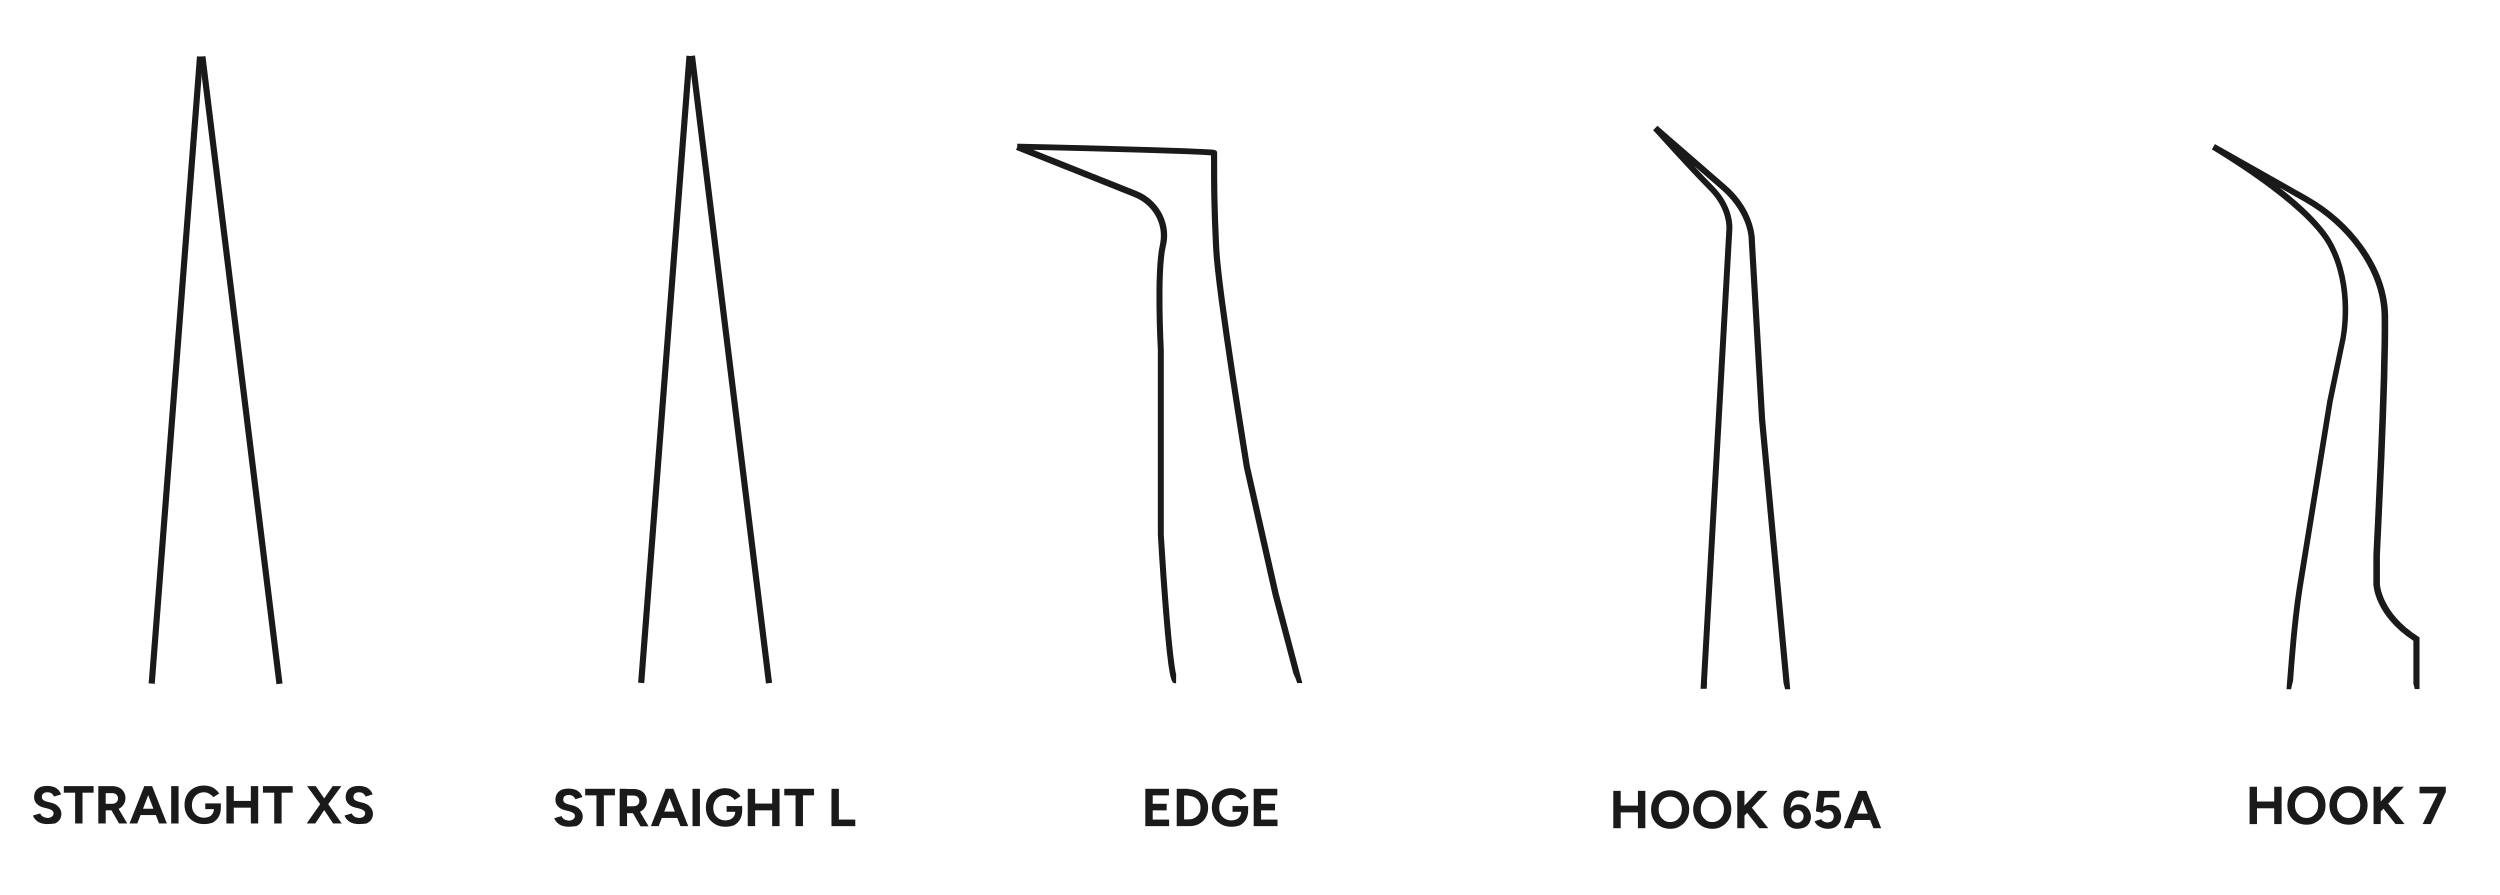 <?xml version="1.0" encoding="UTF-8"?> <svg xmlns="http://www.w3.org/2000/svg" xmlns:xlink="http://www.w3.org/1999/xlink" version="1.1" id="Layer_1" x="0px" y="0px" viewBox="0 0 1218 436" style="enable-background:new 0 0 1218 436;" xml:space="preserve"> <style type="text/css"> .st0{fill:#1A1A1A;} </style> <g> <path class="st0" d="M23.1,401.5c-0.9,0-1.8-0.1-2.6-0.3c-0.8-0.2-1.5-0.5-2.1-0.9s-1.1-0.9-1.5-1.4c-0.4-0.5-0.7-1-0.8-1.6l3.5-1 c0.2,0.6,0.6,1.1,1.2,1.5c0.6,0.4,1.3,0.6,2.2,0.7c0.9,0,1.7-0.2,2.2-0.6c0.6-0.4,0.9-1,0.9-1.6c0-0.6-0.2-1.1-0.7-1.4 c-0.5-0.4-1.1-0.7-1.9-0.9l-2.4-0.6c-0.9-0.2-1.7-0.6-2.3-1c-0.7-0.5-1.2-1-1.6-1.7c-0.4-0.7-0.6-1.5-0.6-2.4c0-1.7,0.6-3.1,1.7-4 c1.1-1,2.7-1.4,4.8-1.4c1.2,0,2.2,0.2,3.1,0.5c0.9,0.3,1.6,0.8,2.2,1.4c0.6,0.6,1,1.4,1.4,2.2l-3.5,1.1c-0.2-0.6-0.6-1.1-1.1-1.5 s-1.3-0.6-2.1-0.6c-0.9,0-1.5,0.2-2,0.6c-0.5,0.4-0.7,1-0.7,1.7c0,0.6,0.2,1,0.6,1.4c0.4,0.3,0.9,0.6,1.6,0.8l2.4,0.6 c1.6,0.4,2.8,1.1,3.6,2.1c0.9,1,1.3,2.1,1.3,3.3c0,1.1-0.3,2-0.8,2.8s-1.3,1.4-2.3,1.9C25.7,401.3,24.5,401.5,23.1,401.5z"></path> <path class="st0" d="M31.1,386.2V383h14.5v3.2H31.1z M36.6,401.2v-16.7h3.6v16.7H36.6z"></path> <path class="st0" d="M47.9,401.2V383h3.6v18.2H47.9z M51.1,394.8v-3.2h3.6c0.5,0,1-0.1,1.4-0.3c0.4-0.2,0.8-0.5,1-0.9 c0.3-0.4,0.4-0.8,0.4-1.4c0-0.8-0.3-1.4-0.8-1.9c-0.6-0.5-1.3-0.7-2.2-0.7h-3.5V383l3.6,0c1.3,0,2.4,0.2,3.4,0.7 c1,0.5,1.8,1.2,2.3,2.1c0.6,0.9,0.8,1.9,0.8,3.1c0,1.1-0.3,2.2-0.9,3.1c-0.6,0.9-1.4,1.6-2.4,2.1c-1,0.5-2.1,0.7-3.4,0.7H51.1z M58,401.2l-4.2-7.3l2.7-2l5.5,9.3H58z"></path> <path class="st0" d="M63.1,401.2l7.2-18.2h3.6l-7,18.2H63.1z M66.5,397.2V394h11.4v3.1H66.5z M77.5,401.2l-7-18.2h3.6l7.2,18.2 H77.5z"></path> <path class="st0" d="M83.4,401.2V383H87v18.2H83.4z"></path> <path class="st0" d="M99.4,401.5c-1.9,0-3.5-0.4-4.9-1.2c-1.4-0.8-2.6-1.9-3.4-3.3c-0.8-1.4-1.2-3-1.2-4.9c0-1.8,0.4-3.5,1.2-4.9 c0.8-1.4,1.9-2.5,3.4-3.3c1.4-0.8,3.1-1.2,4.9-1.2c1.1,0,2.1,0.2,3.1,0.5s1.8,0.8,2.5,1.4c0.7,0.6,1.3,1.2,1.8,2l-2.9,1.8 c-0.3-0.5-0.7-0.9-1.2-1.2s-1-0.7-1.6-0.9c-0.6-0.2-1.1-0.3-1.7-0.3c-1.1,0-2.2,0.3-3,0.8c-0.9,0.5-1.6,1.3-2.1,2.2 c-0.5,0.9-0.8,2-0.8,3.2c0,1.2,0.2,2.3,0.7,3.2c0.5,0.9,1.2,1.7,2.1,2.2c0.9,0.5,1.9,0.8,3.1,0.8c0.9,0,1.7-0.2,2.5-0.5 s1.3-0.9,1.7-1.5c0.4-0.7,0.6-1.4,0.6-2.3l3.4-0.5c0,1.7-0.4,3.2-1.1,4.4c-0.7,1.2-1.7,2.1-2.9,2.8 C102.4,401.2,101,401.5,99.4,401.5z M100,394.2v-2.8h7.6v2.2l-1.9,0.6H100z"></path> <path class="st0" d="M110.3,401.2V383l3.6,0v18.2L110.3,401.2z M112.9,393.5v-3.3h11v3.3H112.9z M122.2,401.2V383h3.6v18.2H122.2z"></path> <path class="st0" d="M128.1,386.2V383h14.5v3.2H128.1z M133.6,401.2v-16.7h3.6v16.7H133.6z"></path> <path class="st0" d="M149.4,401.2l7-10l5.7-8.2h4.2l-6.9,9.5l-5.8,8.7H149.4z M162.3,401.2l-5.8-8.7l-6.9-9.5h4.2l5.7,8.2l7,10 H162.3z"></path> <path class="st0" d="M174.9,401.5c-0.9,0-1.8-0.1-2.6-0.3c-0.8-0.2-1.5-0.5-2.1-0.9s-1.1-0.9-1.5-1.4c-0.4-0.5-0.7-1-0.8-1.6l3.5-1 c0.2,0.6,0.6,1.1,1.2,1.5c0.6,0.4,1.3,0.6,2.2,0.7c0.9,0,1.7-0.2,2.2-0.6c0.6-0.4,0.9-1,0.9-1.6c0-0.6-0.2-1.1-0.7-1.4 c-0.5-0.4-1.1-0.7-1.9-0.9l-2.4-0.6c-0.9-0.2-1.7-0.6-2.3-1c-0.7-0.5-1.2-1-1.6-1.7c-0.4-0.7-0.6-1.5-0.6-2.4c0-1.7,0.6-3.1,1.7-4 c1.1-1,2.7-1.4,4.8-1.4c1.2,0,2.2,0.2,3.1,0.5c0.9,0.3,1.6,0.8,2.2,1.4c0.6,0.6,1,1.4,1.4,2.2l-3.5,1.1c-0.2-0.6-0.6-1.1-1.1-1.5 s-1.3-0.6-2.1-0.6c-0.9,0-1.5,0.2-2,0.6c-0.5,0.4-0.7,1-0.7,1.7c0,0.6,0.2,1,0.6,1.4c0.4,0.3,0.9,0.6,1.6,0.8l2.4,0.6 c1.6,0.4,2.8,1.1,3.6,2.1c0.9,1,1.3,2.1,1.3,3.3c0,1.1-0.3,2-0.8,2.8s-1.3,1.4-2.3,1.9C177.5,401.3,176.3,401.5,174.9,401.5z"></path> </g> <g> <path class="st0" d="M277.1,402.8c-0.9,0-1.8-0.1-2.6-0.3c-0.8-0.2-1.5-0.5-2.1-0.9c-0.6-0.4-1.1-0.9-1.5-1.4 c-0.4-0.5-0.7-1-0.8-1.6l3.5-1c0.2,0.6,0.6,1.1,1.2,1.5c0.6,0.4,1.3,0.6,2.2,0.7c0.9,0,1.7-0.2,2.2-0.6c0.6-0.4,0.9-1,0.9-1.6 c0-0.6-0.2-1.1-0.7-1.4c-0.5-0.4-1.1-0.7-1.9-0.9l-2.4-0.6c-0.9-0.2-1.7-0.6-2.3-1c-0.7-0.5-1.2-1-1.6-1.7 c-0.4-0.7-0.6-1.5-0.6-2.4c0-1.7,0.6-3.1,1.7-4c1.1-1,2.7-1.4,4.8-1.4c1.2,0,2.2,0.2,3.1,0.5c0.9,0.3,1.6,0.8,2.2,1.4 s1,1.4,1.4,2.2l-3.5,1.1c-0.2-0.6-0.6-1.1-1.1-1.5s-1.3-0.6-2.1-0.6c-0.9,0-1.5,0.2-2,0.6s-0.7,1-0.7,1.7c0,0.6,0.2,1,0.6,1.4 c0.4,0.3,0.9,0.6,1.6,0.8l2.4,0.6c1.6,0.4,2.8,1.1,3.6,2.1c0.9,1,1.3,2.1,1.3,3.3c0,1.1-0.3,2-0.8,2.8c-0.5,0.8-1.3,1.4-2.3,1.9 C279.7,402.5,278.5,402.8,277.1,402.8z"></path> <path class="st0" d="M285.1,387.5v-3.2h14.5v3.2H285.1z M290.6,402.5v-16.7h3.6v16.7H290.6z"></path> <path class="st0" d="M301.9,402.5v-18.2h3.6v18.2H301.9z M305.1,396v-3.2h3.6c0.5,0,1-0.1,1.4-0.3c0.4-0.2,0.8-0.5,1-0.9 c0.3-0.4,0.4-0.8,0.4-1.4c0-0.8-0.3-1.4-0.8-1.9c-0.6-0.5-1.3-0.7-2.2-0.7h-3.5v-3.2l3.6,0c1.3,0,2.4,0.2,3.4,0.7 c1,0.5,1.8,1.2,2.3,2.1c0.6,0.9,0.8,1.9,0.8,3.1c0,1.1-0.3,2.2-0.9,3.1c-0.6,0.9-1.4,1.6-2.4,2.1c-1,0.5-2.1,0.7-3.4,0.7H305.1z M312,402.5l-4.2-7.3l2.7-1.9l5.5,9.3H312z"></path> <path class="st0" d="M317.1,402.5l7.2-18.2h3.6l-7,18.2H317.1z M320.5,398.5v-3.1h11.4v3.1H320.5z M331.5,402.5l-7-18.2h3.6 l7.2,18.2H331.5z"></path> <path class="st0" d="M337.4,402.5v-18.2h3.6v18.2H337.4z"></path> <path class="st0" d="M353.4,402.8c-1.9,0-3.5-0.4-4.9-1.2c-1.4-0.8-2.6-1.9-3.4-3.3c-0.8-1.4-1.2-3-1.2-4.9c0-1.8,0.4-3.5,1.2-4.9 c0.8-1.4,1.9-2.5,3.4-3.3c1.4-0.8,3.1-1.2,4.9-1.2c1.1,0,2.1,0.2,3.1,0.5c0.9,0.3,1.8,0.8,2.5,1.4c0.7,0.6,1.3,1.2,1.8,2l-2.9,1.8 c-0.3-0.5-0.7-0.9-1.2-1.2c-0.5-0.4-1-0.7-1.6-0.9c-0.6-0.2-1.1-0.3-1.7-0.3c-1.1,0-2.2,0.3-3,0.8c-0.9,0.5-1.6,1.3-2.1,2.2 c-0.5,0.9-0.8,2-0.8,3.2c0,1.2,0.2,2.3,0.7,3.2s1.2,1.7,2.1,2.2s1.9,0.8,3.1,0.8c0.9,0,1.7-0.2,2.5-0.5c0.7-0.4,1.3-0.9,1.7-1.5 s0.6-1.4,0.6-2.3l3.4-0.5c0,1.7-0.4,3.2-1.1,4.4c-0.7,1.2-1.7,2.1-2.9,2.8C356.4,402.5,355,402.8,353.4,402.8z M354,395.5v-2.8h7.6 v2.2l-1.9,0.6H354z"></path> <path class="st0" d="M364.3,402.5v-18.2l3.6,0v18.2L364.3,402.5z M366.9,394.8v-3.3h11v3.3H366.9z M376.2,402.5v-18.2h3.6v18.2 H376.2z"></path> <path class="st0" d="M382.1,387.5v-3.2h14.5v3.2H382.1z M387.6,402.5v-16.7h3.6v16.7H387.6z"></path> <path class="st0" d="M405.1,402.5v-18.2h3.6v18.2H405.1z M407.4,402.5v-3.2h9.3v3.2H407.4z"></path> </g> <g> <path class="st0" d="M558,402.5v-18.2h3.6v18.2H558z M560.7,387.5v-3.2h8.8v3.2H560.7z M560.7,394.8v-3.2h7.7v3.2H560.7z M560.7,402.5v-3.2h8.9v3.2H560.7z"></path> <path class="st0" d="M573.3,402.5v-18.2h3.6v18.2H573.3z M575.3,387.6v-3.3h3.8v3.3H575.3z M575.3,402.5v-3.3h3.8v3.3H575.3z M579.1,402.5v-3.3c0.8,0,1.6-0.1,2.3-0.4s1.3-0.7,1.9-1.2c0.5-0.5,0.9-1.1,1.2-1.8c0.3-0.7,0.4-1.5,0.4-2.3s-0.1-1.6-0.4-2.3 c-0.3-0.7-0.7-1.3-1.2-1.8c-0.5-0.5-1.1-0.9-1.9-1.2s-1.5-0.4-2.3-0.4v-3.3c1.9,0,3.5,0.4,4.9,1.2c1.4,0.8,2.5,1.9,3.4,3.2 c0.8,1.4,1.2,2.9,1.2,4.7c0,1.8-0.4,3.3-1.2,4.7c-0.8,1.4-1.9,2.4-3.4,3.2S581,402.5,579.1,402.5z"></path> <path class="st0" d="M599.9,402.8c-1.9,0-3.5-0.4-4.9-1.2c-1.4-0.8-2.6-1.9-3.4-3.3c-0.8-1.4-1.2-3-1.2-4.9c0-1.8,0.4-3.5,1.2-4.9 c0.8-1.4,1.9-2.5,3.4-3.3c1.4-0.8,3.1-1.2,4.9-1.2c1.1,0,2.1,0.2,3.1,0.5s1.8,0.8,2.5,1.4c0.7,0.6,1.3,1.2,1.8,2l-2.9,1.8 c-0.3-0.5-0.7-0.9-1.2-1.2s-1-0.7-1.6-0.9c-0.6-0.2-1.1-0.3-1.7-0.3c-1.1,0-2.2,0.3-3,0.8c-0.9,0.5-1.6,1.3-2.1,2.2 c-0.5,0.9-0.8,2-0.8,3.2c0,1.2,0.2,2.3,0.7,3.2c0.5,0.9,1.2,1.7,2.1,2.2c0.9,0.5,1.9,0.8,3.1,0.8c0.9,0,1.7-0.2,2.5-0.5 s1.3-0.9,1.7-1.5c0.4-0.7,0.6-1.4,0.6-2.3l3.4-0.5c0,1.7-0.4,3.2-1.1,4.4c-0.7,1.2-1.7,2.1-2.9,2.8 C603,402.5,601.6,402.8,599.9,402.8z M600.5,395.5v-2.8h7.6v2.2l-1.9,0.6H600.5z"></path> <path class="st0" d="M610.8,402.5v-18.2h3.6v18.2H610.8z M613.5,387.5v-3.2h8.8v3.2H613.5z M613.5,394.8v-3.2h7.7v3.2H613.5z M613.5,402.5v-3.2h8.9v3.2H613.5z"></path> </g> <g> <path class="st0" d="M786,403.5v-18.2l3.6,0v18.2L786,403.5z M788.6,395.8v-3.3h11v3.3H788.6z M798,403.5v-18.2h3.6v18.2H798z"></path> <path class="st0" d="M813.8,403.8c-1.8,0-3.5-0.4-4.9-1.2c-1.4-0.8-2.5-1.9-3.3-3.3c-0.8-1.4-1.2-3-1.2-4.9c0-1.8,0.4-3.5,1.2-4.9 c0.8-1.4,1.9-2.5,3.3-3.3c1.4-0.8,3-1.2,4.8-1.2c1.8,0,3.4,0.4,4.8,1.2c1.4,0.8,2.5,1.9,3.3,3.3c0.8,1.4,1.2,3,1.2,4.9 c0,1.8-0.4,3.4-1.2,4.8c-0.8,1.4-1.9,2.5-3.3,3.3C817.2,403.4,815.6,403.8,813.8,403.8z M813.8,400.5c1.1,0,2.1-0.3,2.9-0.8 c0.8-0.5,1.5-1.3,2-2.2c0.5-0.9,0.7-2,0.7-3.2c0-1.2-0.2-2.3-0.7-3.2c-0.5-0.9-1.2-1.6-2-2.2c-0.8-0.5-1.8-0.8-3-0.8 c-1.1,0-2.1,0.3-2.9,0.8c-0.9,0.5-1.5,1.3-2,2.2c-0.5,0.9-0.7,2-0.7,3.2c0,1.2,0.2,2.3,0.7,3.2c0.5,0.9,1.2,1.6,2,2.2 C811.7,400.3,812.7,400.5,813.8,400.5z"></path> <path class="st0" d="M834.3,403.8c-1.8,0-3.5-0.4-4.9-1.2c-1.4-0.8-2.5-1.9-3.3-3.3c-0.8-1.4-1.2-3-1.2-4.9c0-1.8,0.4-3.5,1.2-4.9 c0.8-1.4,1.9-2.5,3.3-3.3c1.4-0.8,3-1.2,4.8-1.2s3.4,0.4,4.8,1.2c1.4,0.8,2.5,1.9,3.3,3.3c0.8,1.4,1.2,3,1.2,4.9 c0,1.8-0.4,3.4-1.2,4.8c-0.8,1.4-1.9,2.5-3.3,3.3C837.7,403.4,836.1,403.8,834.3,403.8z M834.3,400.5c1.1,0,2.1-0.3,2.9-0.8 c0.8-0.5,1.5-1.3,2-2.2c0.5-0.9,0.7-2,0.7-3.2c0-1.2-0.2-2.3-0.7-3.2c-0.5-0.9-1.2-1.6-2-2.2c-0.8-0.5-1.8-0.8-3-0.8 c-1.1,0-2.1,0.3-2.9,0.8c-0.9,0.5-1.5,1.3-2,2.2c-0.5,0.9-0.7,2-0.7,3.2c0,1.2,0.2,2.3,0.7,3.2c0.5,0.9,1.2,1.6,2,2.2 C832.1,400.3,833.1,400.5,834.3,400.5z"></path> <path class="st0" d="M846.4,403.5v-18.2h3.5v18.2H846.4z M848.5,398.9l-0.4-4.5l8.5-9.1h4.6L848.5,398.9z M857.1,403.5l-7.3-9.3 l2.6-2.1l9.1,11.4H857.1z"></path> <path class="st0" d="M875.7,403.8c-1.2,0-2.3-0.2-3.1-0.7c-0.9-0.4-1.6-1.1-2.1-1.8c-0.5-0.8-0.9-1.7-1.2-2.7 c-0.3-1-0.4-2.1-0.4-3.3c0-1.4,0.1-2.7,0.4-3.9s0.7-2.3,1.3-3.3s1.4-1.7,2.3-2.2c0.9-0.5,2.1-0.8,3.4-0.8c1,0,1.9,0.1,2.8,0.4 s1.7,0.7,2.5,1.2l-1.8,2.6c-0.5-0.4-1.1-0.7-1.7-0.8c-0.6-0.2-1.2-0.3-1.7-0.3c-1.3,0-2.4,0.6-3.1,1.8c-0.8,1.2-1.1,3-1.1,5.6 l-0.7-0.5c0.4-1,1-1.7,1.8-2.3c0.8-0.6,1.8-0.9,3-0.9c1.2,0,2.2,0.3,3.1,0.8c0.9,0.5,1.6,1.3,2.1,2.2c0.5,0.9,0.8,2,0.8,3.1 c0,1.1-0.3,2.1-0.8,3c-0.5,0.9-1.3,1.6-2.3,2.1C878.2,403.5,877,403.8,875.7,403.8z M875.7,400.8c0.6,0,1.1-0.1,1.5-0.4 c0.5-0.3,0.8-0.6,1.1-1.1c0.3-0.5,0.4-1,0.4-1.6s-0.1-1.1-0.4-1.6s-0.6-0.8-1.1-1.1c-0.5-0.3-1-0.4-1.5-0.4s-1.1,0.1-1.5,0.4 s-0.8,0.6-1.1,1.1c-0.3,0.5-0.4,1-0.4,1.6s0.1,1.1,0.4,1.6c0.3,0.5,0.6,0.8,1.1,1.1S875.1,400.8,875.7,400.8z"></path> <path class="st0" d="M890.6,403.8c-0.8,0-1.7-0.1-2.6-0.4c-0.9-0.3-1.7-0.7-2.4-1.2c-0.7-0.6-1.2-1.2-1.5-2.1l3.2-1 c0.4,0.6,0.8,1,1.4,1.2c0.5,0.3,1.1,0.4,1.7,0.4c0.9,0,1.6-0.3,2.2-0.8c0.6-0.5,0.8-1.3,0.8-2.2c0-0.8-0.3-1.6-0.8-2.1 c-0.5-0.6-1.3-0.9-2.2-0.9c-0.5,0-1,0.1-1.5,0.4c-0.5,0.2-0.8,0.5-1,0.9l-3.2-0.7l1.1-10h10.3v3.2h-9.8l-0.5-3.1h3.5l-1.4,10.2 l-1.9-0.3c0.2-0.3,0.4-0.7,0.7-1c0.3-0.4,0.7-0.7,1.2-1.1s1.1-0.6,1.7-0.8c0.6-0.2,1.3-0.3,2.1-0.3c1,0,1.9,0.2,2.7,0.7 s1.5,1.1,1.9,2s0.7,1.8,0.7,2.9c0,1.2-0.3,2.3-0.8,3.2c-0.6,0.9-1.3,1.7-2.3,2.2C893,403.5,891.9,403.8,890.6,403.8z"></path> <path class="st0" d="M898.3,403.5l7.2-18.2h3.6l-7,18.2H898.3z M901.7,399.5v-3.1h11.4v3.1H901.7z M912.7,403.5l-7-18.2h3.6 l7.2,18.2H912.7z"></path> </g> <g> <path class="st0" d="M1096,401.5v-18.2l3.6,0v18.2L1096,401.5z M1098.6,393.8v-3.3h11v3.3H1098.6z M1108,401.5v-18.2h3.6v18.2H1108 z"></path> <path class="st0" d="M1123.8,401.8c-1.8,0-3.5-0.4-4.9-1.2c-1.4-0.8-2.5-1.9-3.3-3.3c-0.8-1.4-1.2-3-1.2-4.9c0-1.8,0.4-3.5,1.2-4.9 c0.8-1.4,1.9-2.5,3.3-3.3c1.4-0.8,3-1.2,4.8-1.2c1.8,0,3.4,0.4,4.8,1.2c1.4,0.8,2.5,1.9,3.3,3.3c0.8,1.4,1.2,3,1.2,4.9 c0,1.8-0.4,3.4-1.2,4.8c-0.8,1.4-1.9,2.5-3.3,3.3C1127.2,401.4,1125.6,401.8,1123.8,401.8z M1123.8,398.5c1.1,0,2.1-0.3,2.9-0.8 c0.8-0.5,1.5-1.3,2-2.2c0.5-0.9,0.7-2,0.7-3.2c0-1.2-0.2-2.3-0.7-3.2c-0.5-0.9-1.2-1.6-2-2.2c-0.8-0.5-1.8-0.8-3-0.8 c-1.1,0-2.1,0.3-2.9,0.8c-0.9,0.5-1.5,1.3-2,2.2c-0.5,0.9-0.7,2-0.7,3.2c0,1.2,0.2,2.3,0.7,3.2c0.5,0.9,1.2,1.6,2,2.2 C1121.7,398.3,1122.7,398.5,1123.8,398.5z"></path> <path class="st0" d="M1144.3,401.8c-1.8,0-3.5-0.4-4.9-1.2c-1.4-0.8-2.5-1.9-3.3-3.3c-0.8-1.4-1.2-3-1.2-4.9c0-1.8,0.4-3.5,1.2-4.9 c0.8-1.4,1.9-2.5,3.3-3.3c1.4-0.8,3-1.2,4.8-1.2s3.4,0.4,4.8,1.2c1.4,0.8,2.5,1.9,3.3,3.3c0.8,1.4,1.2,3,1.2,4.9 c0,1.8-0.4,3.4-1.2,4.8c-0.8,1.4-1.9,2.5-3.3,3.3C1147.7,401.4,1146.1,401.8,1144.3,401.8z M1144.3,398.5c1.1,0,2.1-0.3,2.9-0.8 c0.8-0.5,1.5-1.3,2-2.2c0.5-0.9,0.7-2,0.7-3.2c0-1.2-0.2-2.3-0.7-3.2c-0.5-0.9-1.2-1.6-2-2.2c-0.8-0.5-1.8-0.8-3-0.8 c-1.1,0-2.1,0.3-2.9,0.8c-0.9,0.5-1.5,1.3-2,2.2c-0.5,0.9-0.7,2-0.7,3.2c0,1.2,0.2,2.3,0.7,3.2c0.5,0.9,1.2,1.6,2,2.2 C1142.1,398.3,1143.1,398.5,1144.3,398.5z"></path> <path class="st0" d="M1156.4,401.5v-18.2h3.5v18.2H1156.4z M1158.5,396.9l-0.4-4.5l8.5-9.1h4.6L1158.5,396.9z M1167.1,401.5 l-7.3-9.3l2.6-2.1l9.1,11.4H1167.1z"></path> <path class="st0" d="M1178.8,386.5v-3.2h12.8v2.6l-3.6,0.6H1178.8z M1180.3,401.5l7.5-15.3l3.8-0.3l-7.3,15.6H1180.3z"></path> </g> <g> <rect x="-67.5" y="178.7" transform="matrix(7.682096e-02 -0.997 0.997 7.682096e-02 -100.555 251.9)" class="st0" width="306.4" height="3"></rect> </g> <g> <rect x="115.8" y="26.4" transform="matrix(0.993 -0.122 0.122 0.993 -21.087 15.628)" class="st0" width="3" height="307.8"></rect> </g> <g> <rect x="171" y="178.5" transform="matrix(7.682096e-02 -0.997 0.997 7.682096e-02 119.79 489.375)" class="st0" width="306.4" height="3"></rect> </g> <g> <rect x="354.2" y="26.1" transform="matrix(0.993 -0.122 0.122 0.993 -19.281 44.673)" class="st0" width="3" height="307.8"></rect> </g> <g> <path class="st0" d="M623,289.2l-14-61.9c-0.1-0.9-14-85.2-15-106.8c-1-22-1-29-1-45.9c0-1.6-1-1.7-5.5-1.9 c-2.5-0.1-6.2-0.3-10.9-0.5c-8-0.3-19.1-0.6-33-1c-23.7-0.7-47.8-1.2-48-1.2l0,1.6l-0.6,1.4L552.6,96c9,3.6,14.3,12.9,12.7,22.1 c-0.1,0.4-0.1,0.8-0.2,1.1c-3,13.1-1.1,49.9-1,51.3v90.1c0,0.2,1,17.9,2.4,35.4c2.9,36.7,4.3,36.8,6,36.9c0.1,0,0.3,0,0.5,0V329 h0.1c-2-7.8-4.7-45.1-6.1-68.5v-90.1c0-0.4-2-37.9,1-50.6c0.1-0.4,0.2-0.9,0.3-1.3c1.9-10.6-4.2-21.3-14.5-25.4L503.4,73 c34.1,0.8,79,2,86.6,2.7c0,16.1,0,23.3,1,44.8c1,21.8,14.9,106.3,15,107.3l14,62.1l10.2,38.5c0,0,0,0,0,0c0.2,0.2,0.3,0.5,0.4,0.8 c0,0,0,0,0,0c0.1,0.3,0.2,0.5,0.3,0.8l0.1,0l1,2.8c0.3,0,0.5,0,0.6,0h1.9L623,289.2z"></path> </g> <g> <path class="st0" d="M860,204.4l-5-86.9c0-3.4-0.8-7.2-2.4-11.2c-2.4-5.9-6.4-11.4-11.6-15.9l-33.5-29.1l-2.1,2.1 c0.2,0.2,17.1,19.1,27.1,29.1c9.3,9.3,8.6,18.7,8.6,18.9l-1,18l-11.5,204.6l-0.1,1.6l3,0l0.2-3h-0.1L843,129.6l1-17.9 c0-0.4,1-10.8-9.4-21.2c-2.7-2.7-6-6.1-9.2-9.6L839,92.7c4.8,4.2,8.5,9.3,10.8,14.8c1.5,3.6,2.2,7,2.2,10.1l5,87.1l11.9,127.9 l0.8,3.2l2.5,0L860,204.4z"></path> </g> <g> <path class="st0" d="M1178.3,310.2c-18-11.4-18.8-25.4-18.8-25.5v-14.1c0-0.9,4.5-86.4,4-116.8c-0.2-11.5-4.3-23-12.3-34.1 c-7-9.7-16.1-17.8-27-24l-45.1-25.5l-1.5,2.6c0.4,0.3,44.9,26.2,56.4,46.8c11.3,20.5,6.2,45.4,6.1,45.7l-6.3,30.1l-14.8,90.9 c-3,18.9-4.8,47.7-4.9,47.9l-0.1,1.6h2.2l1-4.2c0.5-7.7,2.2-29.6,4.6-44.9l14.7-90.9l6.2-30.1c0.2-1.1,5.5-26.2-6.4-47.8 c-4.9-8.8-15.1-18.3-25.7-26.5l11.8,6.7c10.6,6,19.3,13.8,26.1,23.1c7.6,10.7,11.6,21.5,11.8,32.4c0.5,30.4-4,115.8-4,116.7v14.3 c0,0.6,0.7,15.4,19.5,27.6v20.5h-0.1l0.8,3h2.3v-25.1L1178.3,310.2z"></path> </g> </svg> 